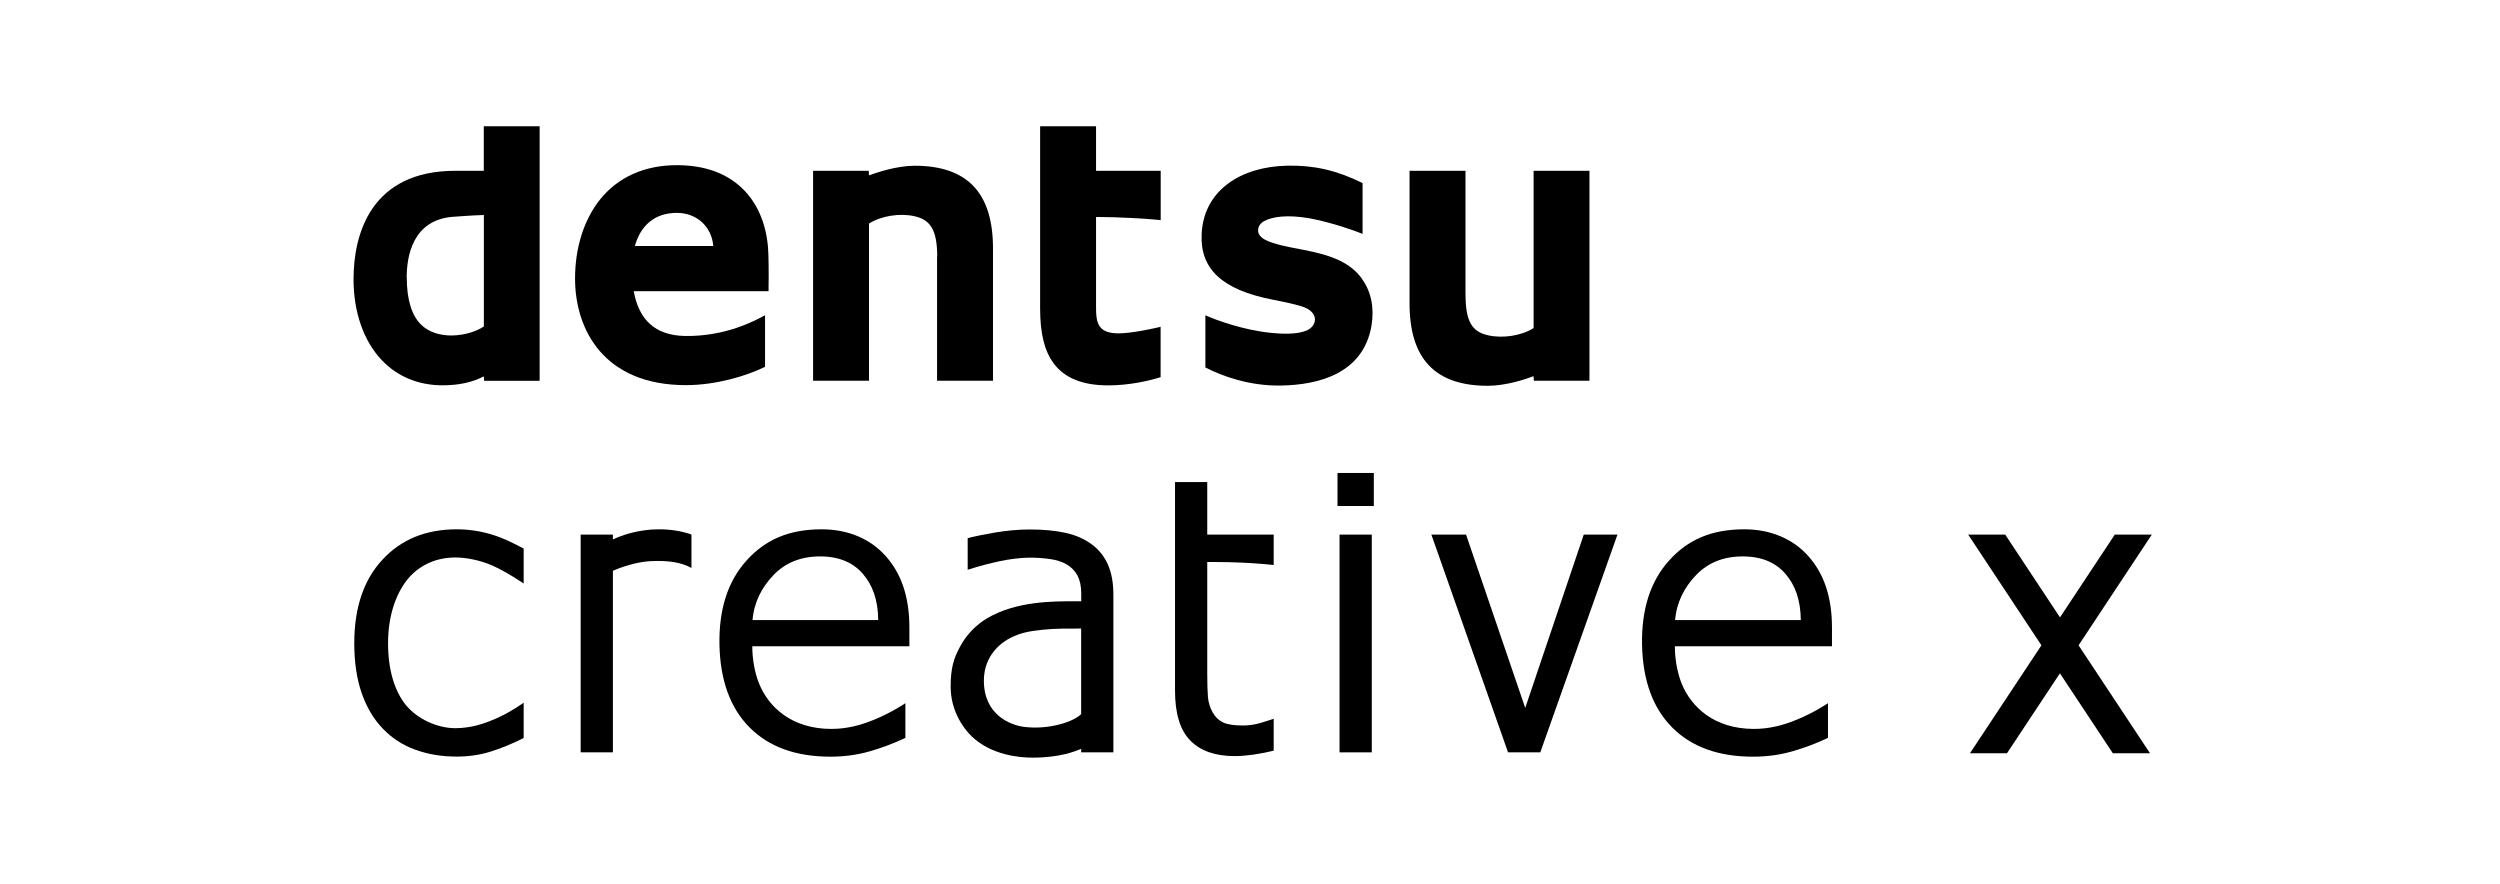 <?xml version="1.0" encoding="UTF-8"?> <svg xmlns="http://www.w3.org/2000/svg" width="198" height="70" viewBox="0 0 198 70" fill="none"><g clip-path="url(#clip0_20_473)"><path d="M41.475 58.452C40.547 58.916 39.663 59.277 38.832 59.535C38 59.793 37.11 59.922 36.175 59.922C34.983 59.922 33.886 59.742 32.887 59.374C31.888 59.013 31.037 58.459 30.328 57.717C29.605 56.976 29.051 56.041 28.651 54.913C28.258 53.784 28.058 52.462 28.058 50.954C28.058 48.136 28.799 45.931 30.289 44.326C31.772 42.72 33.738 41.921 36.175 41.921C37.123 41.921 38.052 42.063 38.967 42.34C39.883 42.617 40.714 43.043 41.475 43.449V46.215C41.475 46.215 40.134 45.293 38.961 44.777C38.013 44.364 36.917 44.152 36.053 44.152C34.312 44.152 32.965 44.951 32.159 46.034C31.308 47.169 30.734 48.852 30.734 50.954C30.734 53.056 31.256 54.745 32.146 55.841C33.042 56.937 34.634 57.672 36.053 57.672C36.614 57.672 37.22 57.595 37.807 57.44C38.387 57.285 38.974 57.053 39.451 56.834C40.527 56.344 41.475 55.654 41.475 55.654V58.459V58.452Z" fill="black"></path><path d="M54.763 42.334V44.983C53.957 44.532 52.913 44.377 51.54 44.442C50.392 44.493 49.135 44.945 48.542 45.203V59.587H45.988V42.34H48.542V42.727C49.193 42.411 50.553 41.921 52.172 41.921C53.093 41.921 53.97 42.05 54.763 42.334Z" fill="black"></path><path d="M72.03 51.186H59.58C59.58 52.237 59.792 53.346 60.128 54.158C60.876 55.996 62.7 57.73 65.84 57.73C67.007 57.73 68.09 57.472 69.277 56.982C70.65 56.415 71.707 55.693 71.707 55.693V58.439C70.785 58.878 69.818 59.239 68.845 59.516C67.871 59.793 66.846 59.929 65.776 59.929C63.042 59.929 60.908 59.161 59.373 57.62C57.839 56.08 57.039 53.894 56.981 51.063C56.93 48.246 57.645 46.034 59.128 44.39C60.605 42.746 62.481 41.921 65.079 41.921C67.181 41.921 68.948 42.688 70.147 44.042C71.353 45.39 72.023 47.214 72.023 49.703V51.192L72.03 51.186ZM69.554 49.11C69.541 47.504 69.103 46.331 68.342 45.454C67.587 44.577 66.498 44.068 64.95 44.068C63.403 44.068 62.184 44.584 61.262 45.544C60.34 46.505 59.721 47.678 59.599 49.11H69.554Z" fill="black"></path><path d="M88.18 59.587H85.627V59.31C85.163 59.497 83.964 60.006 81.785 60.006C80.753 60.006 78.522 59.813 76.968 58.33C76.214 57.608 75.292 56.202 75.292 54.384C75.292 52.895 75.537 52.14 76.034 51.218C76.523 50.296 77.278 49.503 78.187 48.962C80.489 47.601 83.461 47.621 85.079 47.621H85.634V46.995C85.634 46.422 85.531 45.951 85.331 45.57C85.124 45.197 84.834 44.9 84.454 44.687C84.093 44.481 83.661 44.345 83.151 44.275C82.642 44.204 82.114 44.165 81.565 44.165C80.895 44.165 79.96 44.275 79.128 44.455C77.82 44.732 76.64 45.126 76.64 45.126V42.624C77.136 42.489 77.858 42.34 78.793 42.179C79.734 42.018 80.663 41.934 81.572 41.934C82.636 41.934 83.584 42.024 84.376 42.198C85.17 42.373 85.853 42.669 86.433 43.088C87.001 43.501 87.439 44.029 87.736 44.687C88.032 45.345 88.18 46.151 88.18 47.118V59.594V59.587ZM85.627 49.781C84.808 49.781 83.59 49.768 82.623 49.871C81.52 49.987 80.843 50.109 80.037 50.516C79.335 50.87 77.923 51.87 77.923 53.907C77.923 56.634 80.044 57.434 81.108 57.569C82.997 57.808 84.989 57.202 85.627 56.557V49.781Z" fill="black"></path><path d="M100.876 59.452C100.398 59.574 99.876 59.678 99.309 59.761C98.742 59.839 98.239 59.884 97.794 59.884C96.246 59.884 95.073 59.471 94.267 58.646C93.461 57.821 93.061 56.505 93.061 54.687V38.182H95.614V42.34H100.876V44.752C98.309 44.462 95.614 44.513 95.614 44.513V53.34C95.614 54.126 95.634 54.739 95.666 55.184C95.705 55.629 95.827 56.041 96.046 56.428C96.246 56.782 96.517 57.047 96.865 57.215C97.213 57.382 97.742 57.459 98.458 57.459C98.87 57.459 99.309 57.401 99.76 57.279C100.211 57.157 100.876 56.924 100.876 56.924V59.452Z" fill="black"></path><path d="M108.806 37.459V40.077H105.93V37.459H108.806ZM108.645 42.34V59.587H106.092V42.34H108.645Z" fill="black"></path><path d="M125.434 42.34H128.103L121.991 59.587H119.438L113.364 42.34H116.111L120.798 56.067L125.434 42.34Z" fill="black"></path><path d="M145.099 51.186H132.649C132.649 52.237 132.861 53.346 133.197 54.158C133.945 55.996 135.769 57.73 138.909 57.73C140.076 57.73 141.159 57.472 142.346 56.982C143.719 56.415 144.776 55.693 144.776 55.693V58.439C143.854 58.878 142.887 59.239 141.914 59.516C140.94 59.793 139.915 59.929 138.845 59.929C136.111 59.929 133.977 59.161 132.442 57.62C130.908 56.08 130.108 53.894 130.05 51.063C129.999 48.246 130.714 46.034 132.197 44.39C133.674 42.746 135.55 41.921 138.148 41.921C140.25 41.921 142.017 42.688 143.216 44.042C144.422 45.39 145.092 47.214 145.092 49.703V51.192L145.099 51.186ZM142.623 49.11C142.61 47.504 142.171 46.331 141.411 45.454C140.656 44.577 139.567 44.068 138.019 44.068C136.472 44.068 135.253 44.584 134.331 45.544C133.409 46.505 132.79 47.678 132.668 49.11H142.623Z" fill="black"></path><path d="M170.27 59.658H167.336L163.145 53.327L158.954 59.658H156.021L161.681 51.109L155.879 42.34H158.812L163.152 48.897L167.491 42.34H170.424L164.622 51.109L170.282 59.658H170.27Z" fill="black"></path><path d="M38.316 10V13.527H36.059C29.393 13.527 28 18.517 28 22.108C28 24.739 28.806 27.021 30.244 28.53C31.482 29.832 33.145 30.516 35.047 30.516C36.349 30.516 37.42 30.277 38.316 29.807L38.342 30.161H42.739V10H38.309H38.316ZM32.21 21.986C32.21 20.284 32.687 17.402 35.885 17.17C36.317 17.137 37.478 17.053 38.322 17.028V25.854C37.736 26.248 36.84 26.544 35.821 26.57C34.821 26.589 33.945 26.286 33.377 25.738C32.61 25.003 32.217 23.739 32.217 21.986H32.21Z" fill="black"></path><path d="M54.241 26.609C51.868 26.564 50.592 25.306 50.192 23.063H60.869V22.889C60.895 21.38 60.869 20.116 60.824 19.555C60.656 17.66 59.96 16.067 58.832 14.965C57.568 13.72 55.808 13.082 53.603 13.082C51.05 13.082 48.948 14.023 47.516 15.809C46.253 17.395 45.544 19.613 45.544 22.057C45.544 26.138 47.852 30.503 54.319 30.503C56.788 30.503 59.206 29.736 60.592 29.052V24.965C59.831 25.384 57.465 26.667 54.235 26.609H54.241ZM53.603 16.86C55.247 16.86 56.375 18.014 56.491 19.484H50.282C50.727 17.879 51.836 16.86 53.603 16.86Z" fill="black"></path><path d="M74.215 20.316V30.155H78.645V19.665C78.645 15.274 76.614 13.127 72.442 13.127C71.011 13.127 69.431 13.668 68.819 13.888L68.806 13.527H64.396V30.155H68.825V17.705C69.779 17.099 71.269 16.854 72.455 17.131C73.648 17.408 74.228 18.162 74.228 20.316H74.215Z" fill="black"></path><path d="M116.066 23.372V13.527H111.636V24.03C111.636 28.421 113.661 30.555 117.839 30.555C119.27 30.555 120.856 30.026 121.456 29.794L121.482 30.155H125.885V13.527H121.462V25.983C120.521 26.583 119.025 26.828 117.839 26.551C116.64 26.28 116.072 25.532 116.072 23.372H116.066Z" fill="black"></path><path d="M82.378 10V24.436C82.378 26.428 82.726 27.814 83.467 28.801C84.338 29.955 85.75 30.522 87.781 30.522C89.425 30.522 91.011 30.161 91.92 29.871V25.88C91.353 26.028 89.599 26.402 88.593 26.402C87.942 26.402 87.497 26.267 87.213 25.99C86.807 25.584 86.807 24.881 86.807 24.21V17.183C88.555 17.183 90.721 17.311 91.927 17.434V13.527H86.807V10H82.384H82.378Z" fill="black"></path><path d="M107.877 22.089C106.994 20.864 105.634 20.232 103.132 19.768C102.088 19.568 100.869 19.355 100.16 18.968C99.812 18.775 99.625 18.517 99.644 18.221C99.644 17.924 99.838 17.66 100.134 17.505C100.785 17.157 101.952 16.983 103.725 17.292C105.434 17.608 107.317 18.272 107.916 18.524V14.501C105.866 13.482 104.048 13.082 101.997 13.121C100.102 13.153 98.445 13.649 97.233 14.565C95.963 15.513 95.24 16.892 95.17 18.543C95.041 21.29 96.781 22.947 100.766 23.727C101.598 23.888 102.797 24.133 103.319 24.346C103.841 24.558 104.138 24.9 104.144 25.294C104.144 25.668 103.887 26.009 103.467 26.183C102.72 26.499 101.514 26.448 100.727 26.37C98.438 26.145 96.266 25.332 95.466 24.971V29.104C96.814 29.794 98.948 30.58 101.469 30.535C104.37 30.484 107.961 29.626 108.619 25.809C108.858 24.391 108.6 23.101 107.877 22.102V22.089Z" fill="black"></path></g><defs><clipPath id="clip0_20_473"><rect width="142.418" height="50" fill="white" transform="translate(28 10)"></rect></clipPath></defs></svg> 
